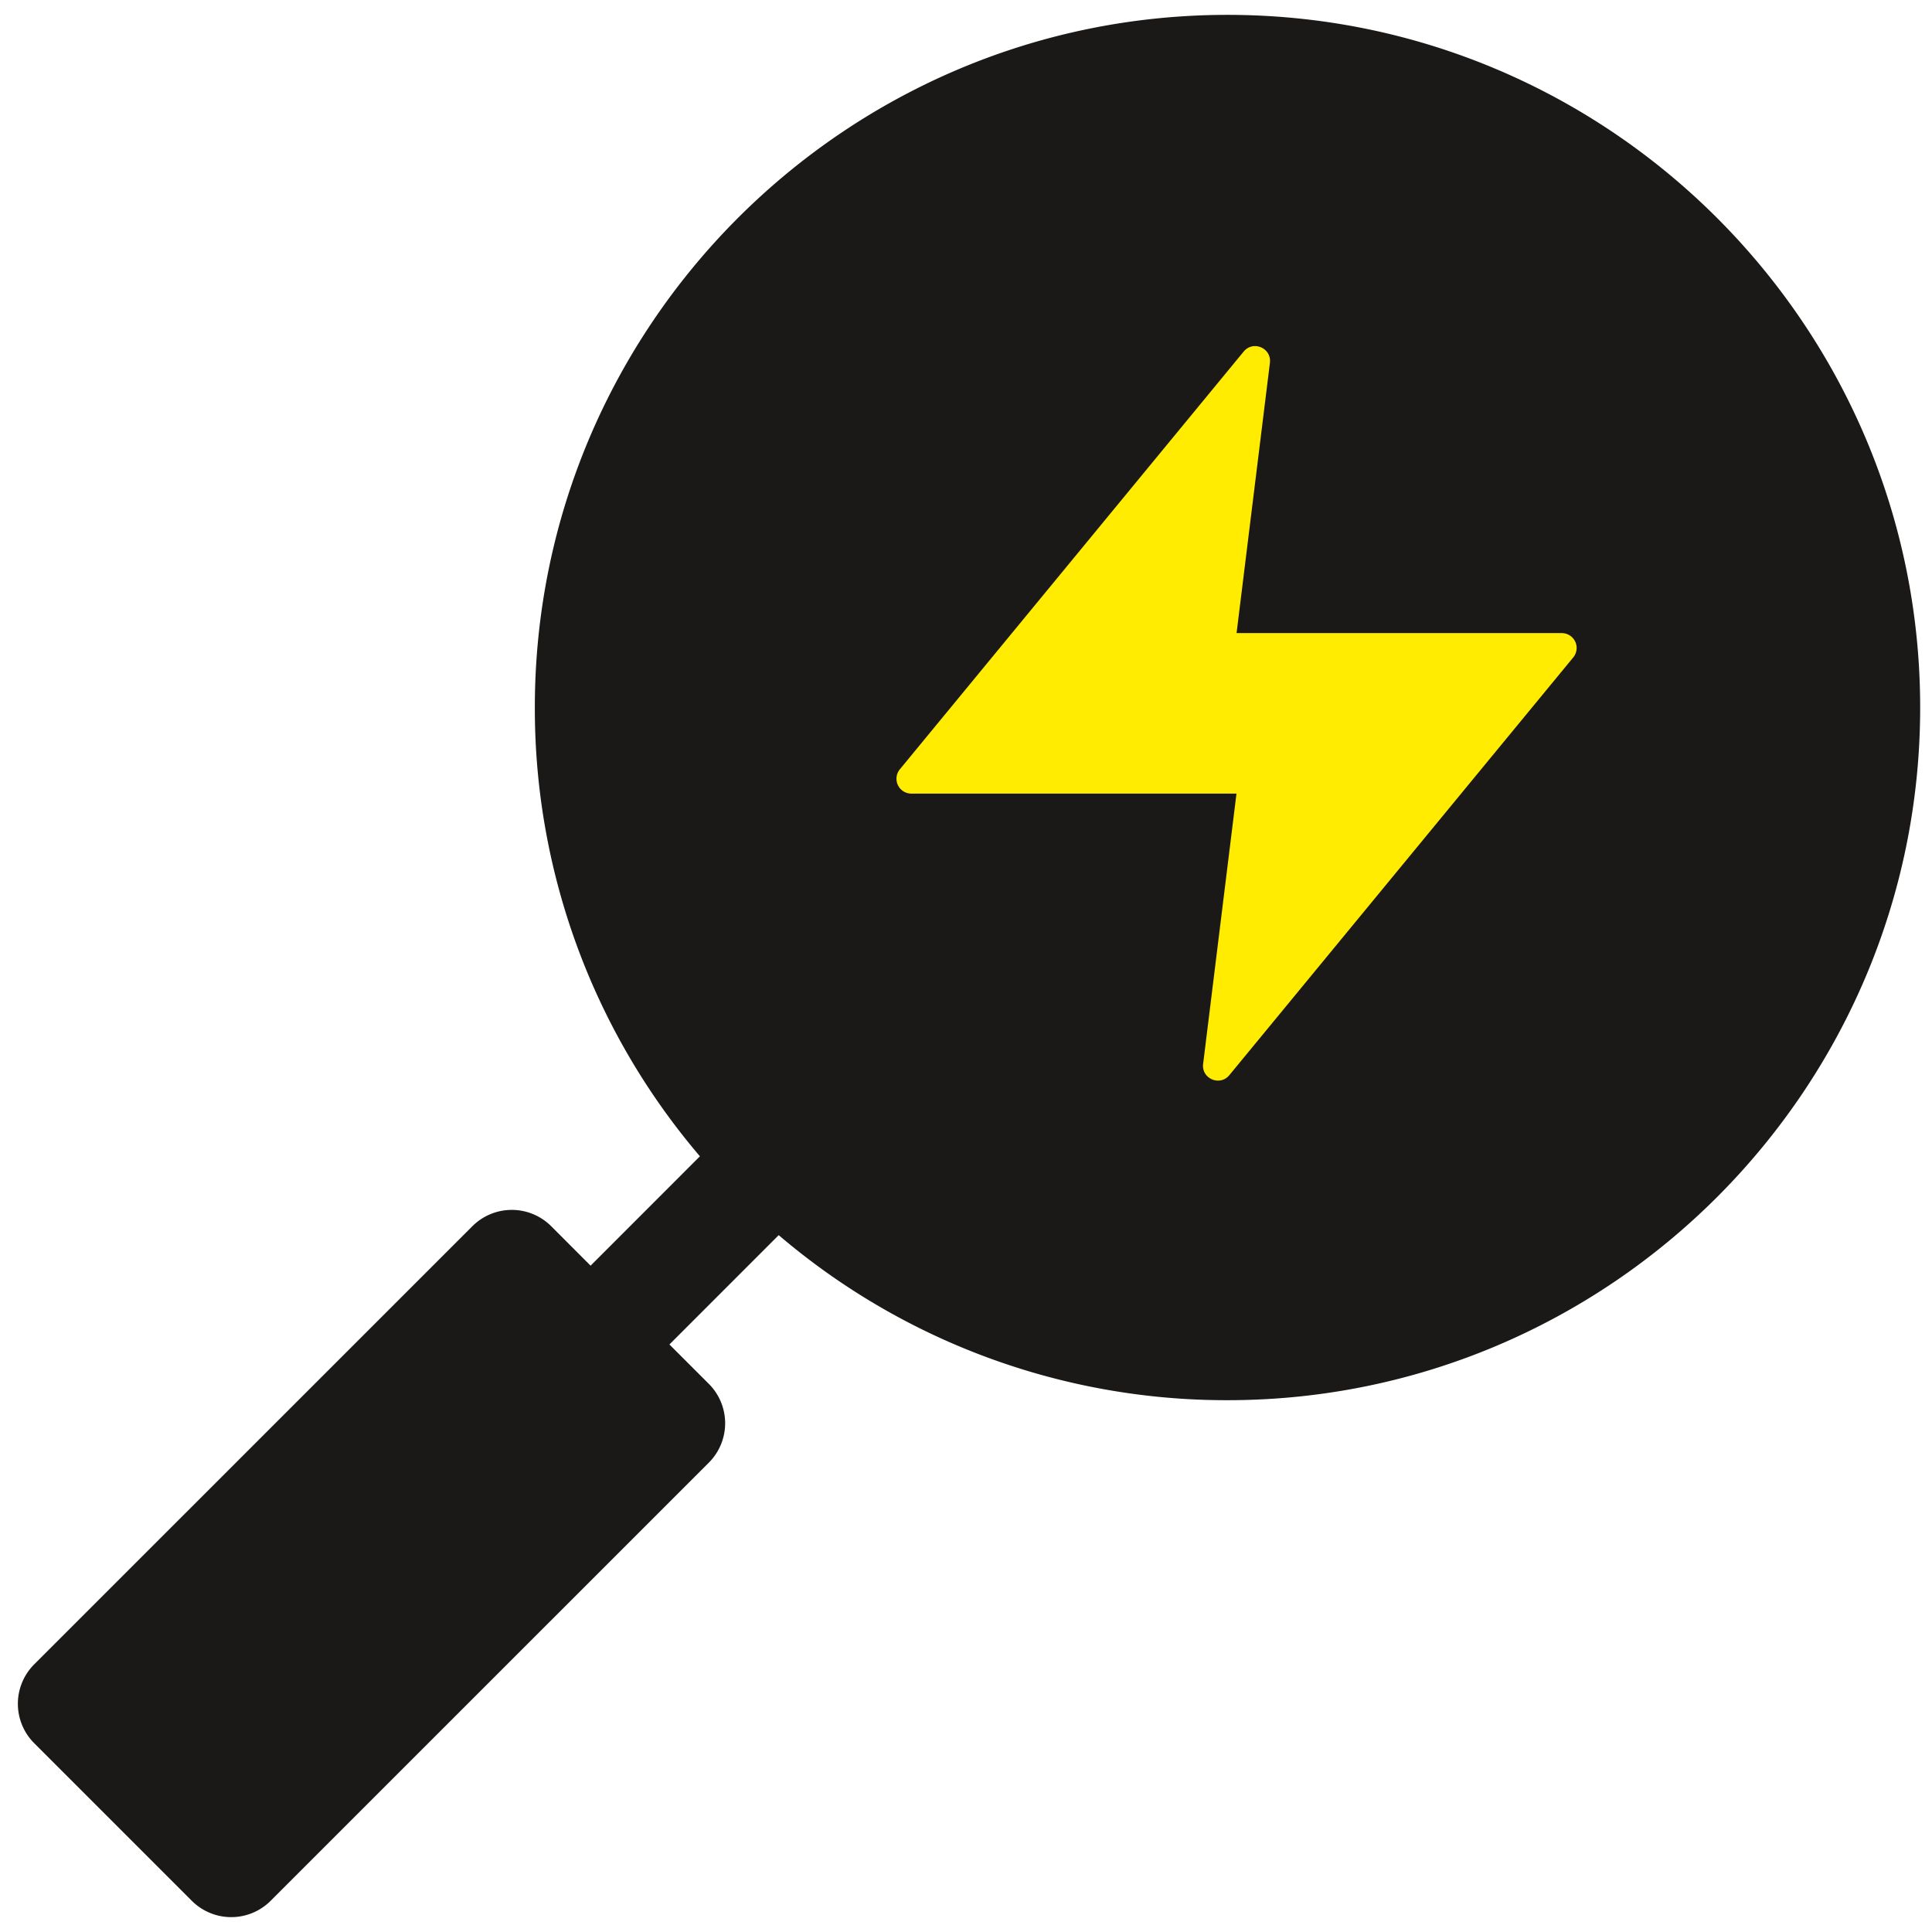 <?xml version="1.0" encoding="UTF-8"?> <svg xmlns="http://www.w3.org/2000/svg" width="65" height="65" fill="none"><g clip-path="url(#clip0)"><path d="M41.298.5c-12.85 0-23.304 10.454-23.304 23.302a23.2 23.2 0 005.554 15.1l-3.678 3.68-1.326-1.328a1.876 1.876 0 00-2.651 0L1.15 55.996a1.875 1.875 0 000 2.651l5.304 5.304a1.875 1.875 0 002.651 0L23.847 49.21a1.874 1.874 0 000-2.652l-1.325-1.325 3.677-3.678a23.2 23.2 0 0015.099 5.553c12.85 0 23.304-10.453 23.304-23.305C64.602 10.954 54.148.5 41.298.5z" fill="#1B1918"></path><path d="M42.724 12.207c.062-.497-.564-.765-.882-.379L30.275 25.882a.5.5 0 00.386.818H41.6l-1.122 9.093c-.061.497.564.765.882.379l11.57-14.054a.5.5 0 00-.387-.818h-10.94l1.122-9.093z" fill="#FFEC00"></path></g><defs><clipPath id="clip0"><path fill="#fff" transform="translate(.602 .5)" d="M0 0h64v64H0z"></path></clipPath></defs></svg> 